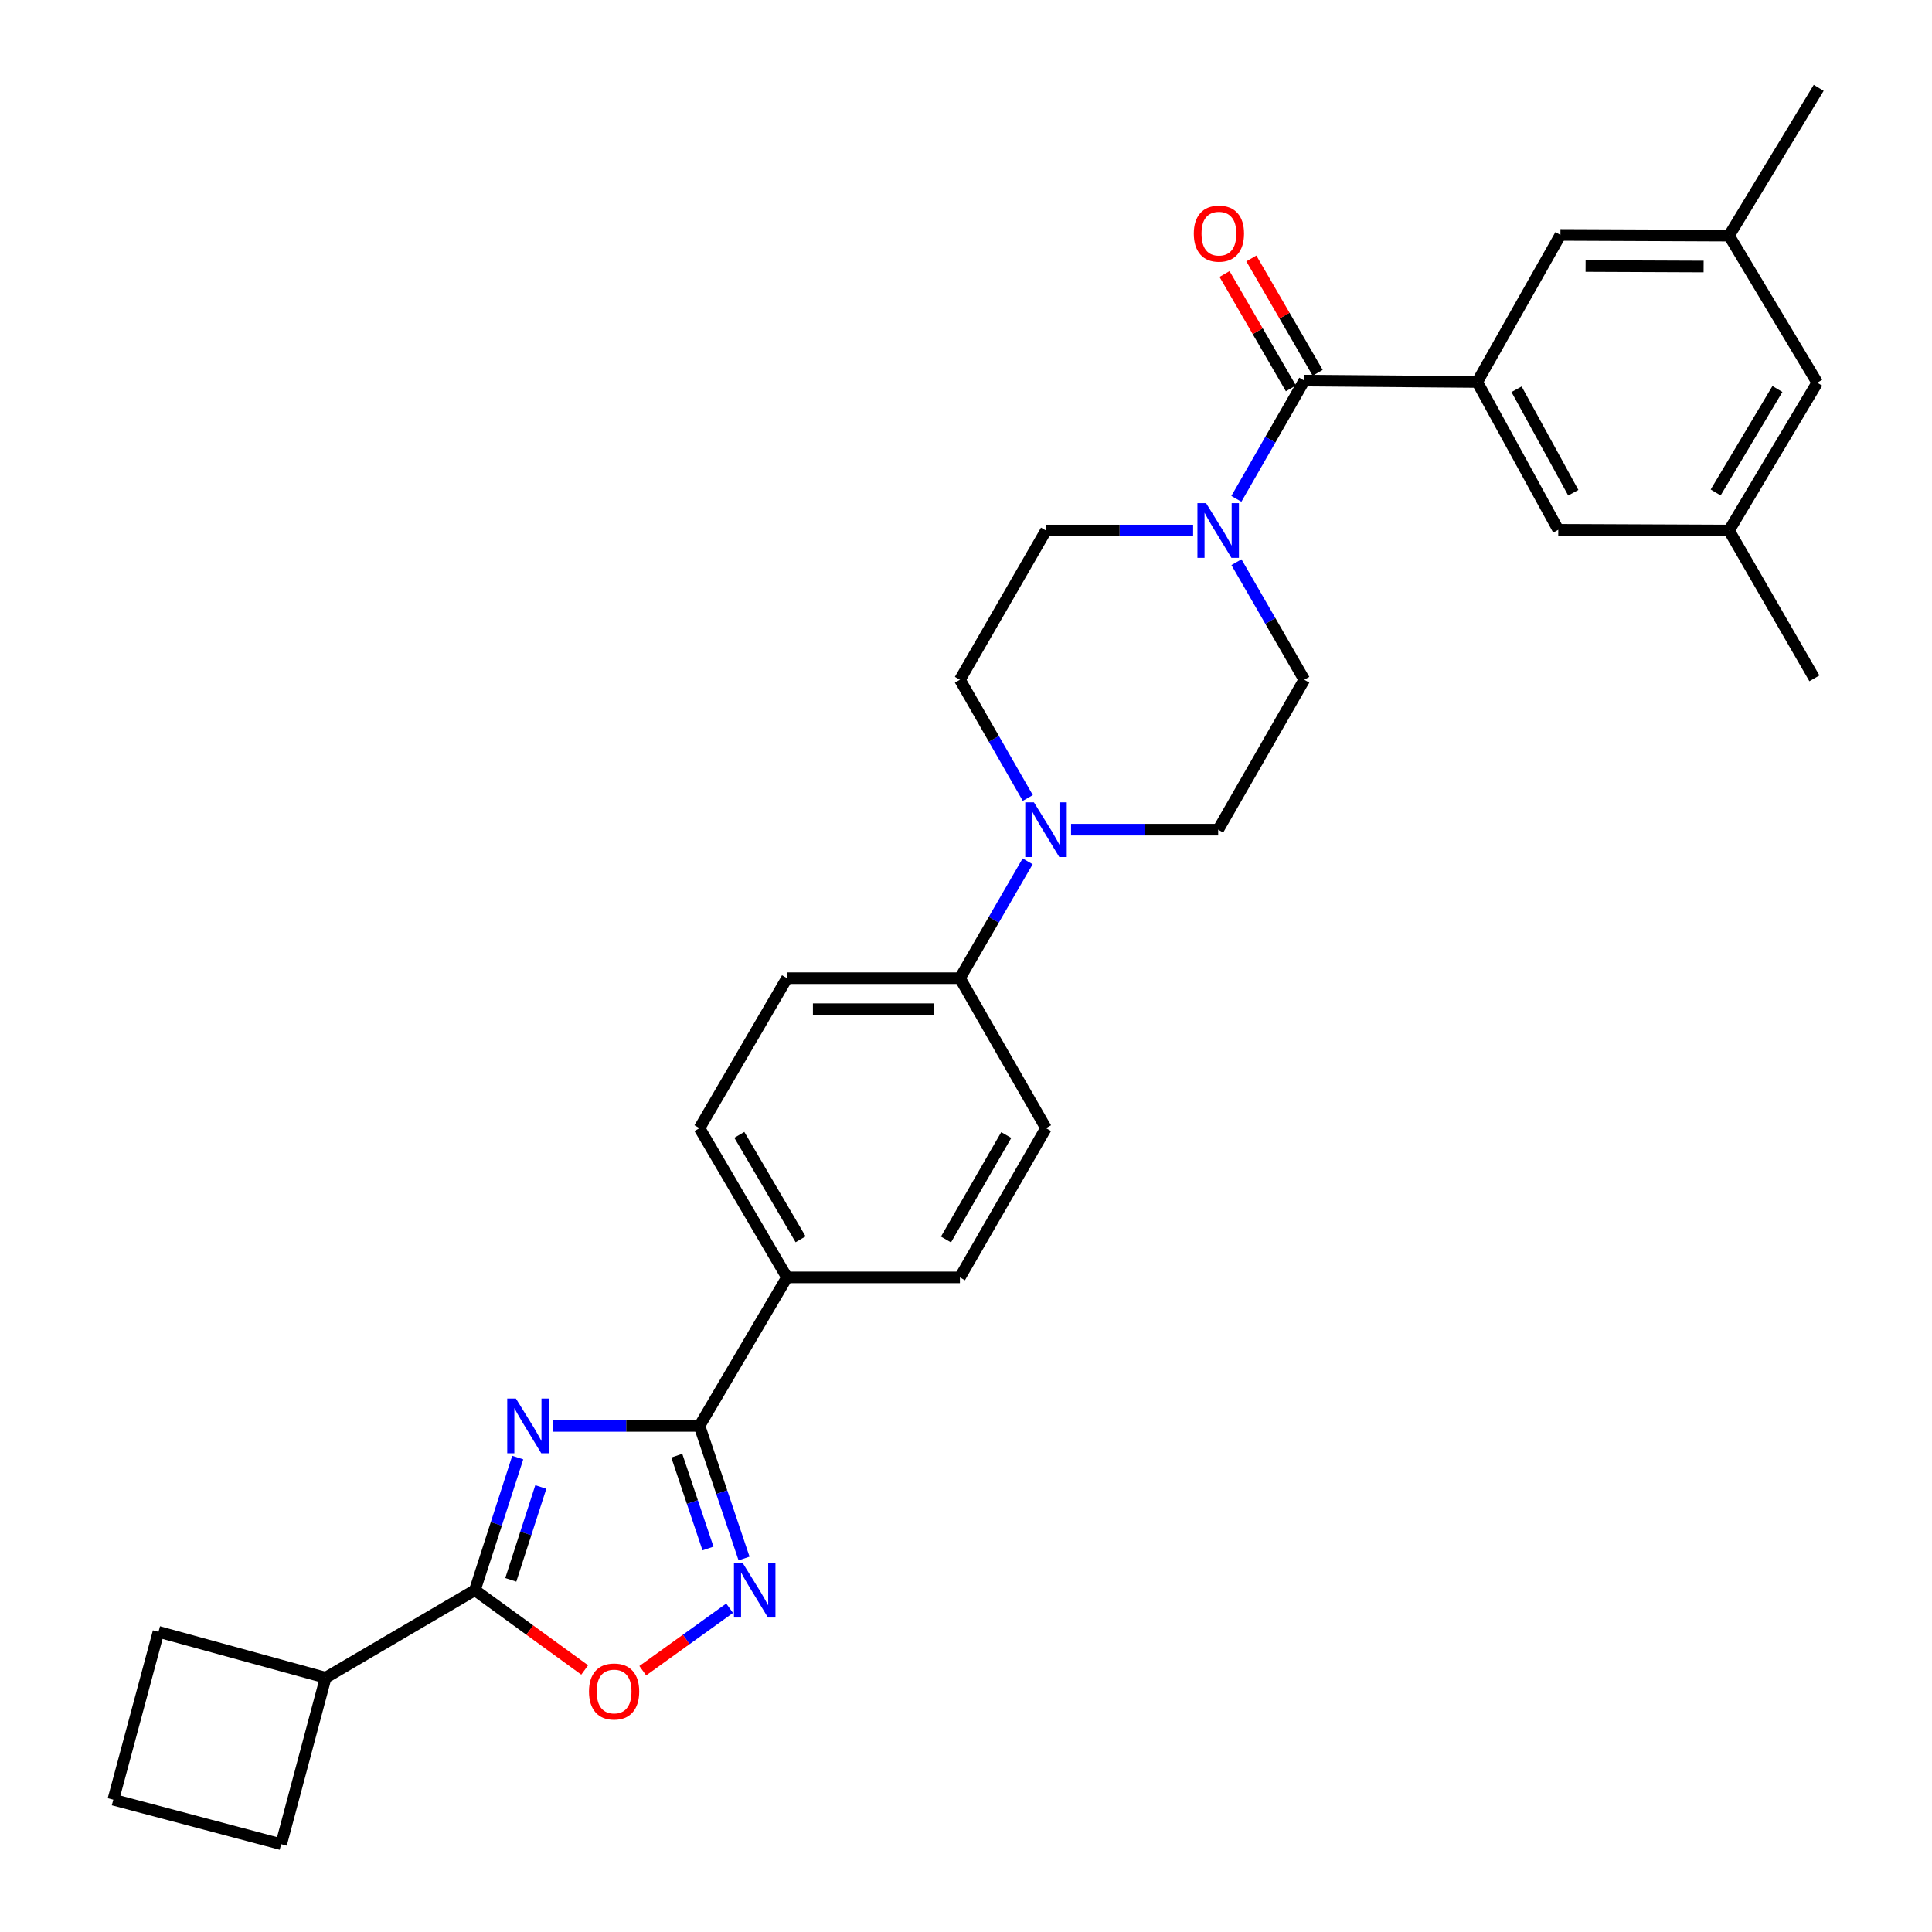 <?xml version='1.0' encoding='iso-8859-1'?>
<svg version='1.1' baseProfile='full'
              xmlns='http://www.w3.org/2000/svg'
                      xmlns:rdkit='http://www.rdkit.org/xml'
                      xmlns:xlink='http://www.w3.org/1999/xlink'
                  xml:space='preserve'
width='1000px' height='1000px' viewBox='0 0 1000 1000'>
<!-- END OF HEADER -->
<rect style='opacity:1.0;fill:#FFFFFF;stroke:none' width='1000' height='1000' x='0' y='0'> </rect>
<path class='bond-0' d='M 286.243,738.041 L 324.144,738.041' style='fill:none;fill-rule:evenodd;stroke:#0000FF;stroke-width:6px;stroke-linecap:butt;stroke-linejoin:miter;stroke-opacity:1' />
<path class='bond-0' d='M 324.144,738.041 L 362.044,738.041' style='fill:none;fill-rule:evenodd;stroke:#000000;stroke-width:6px;stroke-linecap:butt;stroke-linejoin:miter;stroke-opacity:1' />
<path class='bond-1' d='M 267.984,754.436 L 256.889,788.756' style='fill:none;fill-rule:evenodd;stroke:#0000FF;stroke-width:6px;stroke-linecap:butt;stroke-linejoin:miter;stroke-opacity:1' />
<path class='bond-1' d='M 256.889,788.756 L 245.795,823.076' style='fill:none;fill-rule:evenodd;stroke:#000000;stroke-width:6px;stroke-linecap:butt;stroke-linejoin:miter;stroke-opacity:1' />
<path class='bond-1' d='M 279.918,769.665 L 272.151,793.69' style='fill:none;fill-rule:evenodd;stroke:#0000FF;stroke-width:6px;stroke-linecap:butt;stroke-linejoin:miter;stroke-opacity:1' />
<path class='bond-1' d='M 272.151,793.69 L 264.385,817.714' style='fill:none;fill-rule:evenodd;stroke:#000000;stroke-width:6px;stroke-linecap:butt;stroke-linejoin:miter;stroke-opacity:1' />
<path class='bond-2' d='M 362.044,738.041 L 373.58,772.358' style='fill:none;fill-rule:evenodd;stroke:#000000;stroke-width:6px;stroke-linecap:butt;stroke-linejoin:miter;stroke-opacity:1' />
<path class='bond-2' d='M 373.58,772.358 L 385.116,806.674' style='fill:none;fill-rule:evenodd;stroke:#0000FF;stroke-width:6px;stroke-linecap:butt;stroke-linejoin:miter;stroke-opacity:1' />
<path class='bond-2' d='M 350.301,753.447 L 358.377,777.468' style='fill:none;fill-rule:evenodd;stroke:#000000;stroke-width:6px;stroke-linecap:butt;stroke-linejoin:miter;stroke-opacity:1' />
<path class='bond-2' d='M 358.377,777.468 L 366.452,801.49' style='fill:none;fill-rule:evenodd;stroke:#0000FF;stroke-width:6px;stroke-linecap:butt;stroke-linejoin:miter;stroke-opacity:1' />
<path class='bond-8' d='M 362.044,738.041 L 407.346,661.16' style='fill:none;fill-rule:evenodd;stroke:#000000;stroke-width:6px;stroke-linecap:butt;stroke-linejoin:miter;stroke-opacity:1' />
<path class='bond-4' d='M 245.795,823.076 L 274.212,843.724' style='fill:none;fill-rule:evenodd;stroke:#000000;stroke-width:6px;stroke-linecap:butt;stroke-linejoin:miter;stroke-opacity:1' />
<path class='bond-4' d='M 274.212,843.724 L 302.629,864.372' style='fill:none;fill-rule:evenodd;stroke:#FF0000;stroke-width:6px;stroke-linecap:butt;stroke-linejoin:miter;stroke-opacity:1' />
<path class='bond-17' d='M 245.795,823.076 L 168.565,868.379' style='fill:none;fill-rule:evenodd;stroke:#000000;stroke-width:6px;stroke-linecap:butt;stroke-linejoin:miter;stroke-opacity:1' />
<path class='bond-30' d='M 377.648,832.416 L 355.173,848.587' style='fill:none;fill-rule:evenodd;stroke:#0000FF;stroke-width:6px;stroke-linecap:butt;stroke-linejoin:miter;stroke-opacity:1' />
<path class='bond-30' d='M 355.173,848.587 L 332.697,864.758' style='fill:none;fill-rule:evenodd;stroke:#FF0000;stroke-width:6px;stroke-linecap:butt;stroke-linejoin:miter;stroke-opacity:1' />
<path class='bond-3' d='M 675.096,196.99 L 657.519,227.594' style='fill:none;fill-rule:evenodd;stroke:#000000;stroke-width:6px;stroke-linecap:butt;stroke-linejoin:miter;stroke-opacity:1' />
<path class='bond-3' d='M 657.519,227.594 L 639.942,258.197' style='fill:none;fill-rule:evenodd;stroke:#0000FF;stroke-width:6px;stroke-linecap:butt;stroke-linejoin:miter;stroke-opacity:1' />
<path class='bond-5' d='M 675.096,196.99 L 764.604,197.712' style='fill:none;fill-rule:evenodd;stroke:#000000;stroke-width:6px;stroke-linecap:butt;stroke-linejoin:miter;stroke-opacity:1' />
<path class='bond-14' d='M 682.032,192.965 L 664.859,163.37' style='fill:none;fill-rule:evenodd;stroke:#000000;stroke-width:6px;stroke-linecap:butt;stroke-linejoin:miter;stroke-opacity:1' />
<path class='bond-14' d='M 664.859,163.37 L 647.686,133.775' style='fill:none;fill-rule:evenodd;stroke:#FF0000;stroke-width:6px;stroke-linecap:butt;stroke-linejoin:miter;stroke-opacity:1' />
<path class='bond-14' d='M 668.159,201.016 L 650.986,171.42' style='fill:none;fill-rule:evenodd;stroke:#000000;stroke-width:6px;stroke-linecap:butt;stroke-linejoin:miter;stroke-opacity:1' />
<path class='bond-14' d='M 650.986,171.42 L 633.813,141.825' style='fill:none;fill-rule:evenodd;stroke:#FF0000;stroke-width:6px;stroke-linecap:butt;stroke-linejoin:miter;stroke-opacity:1' />
<path class='bond-10' d='M 764.604,197.712 L 806.556,274.22' style='fill:none;fill-rule:evenodd;stroke:#000000;stroke-width:6px;stroke-linecap:butt;stroke-linejoin:miter;stroke-opacity:1' />
<path class='bond-10' d='M 784.961,201.477 L 814.327,255.032' style='fill:none;fill-rule:evenodd;stroke:#000000;stroke-width:6px;stroke-linecap:butt;stroke-linejoin:miter;stroke-opacity:1' />
<path class='bond-11' d='M 764.604,197.712 L 807.67,121.597' style='fill:none;fill-rule:evenodd;stroke:#000000;stroke-width:6px;stroke-linecap:butt;stroke-linejoin:miter;stroke-opacity:1' />
<path class='bond-6' d='M 617.557,274.594 L 579.482,274.594' style='fill:none;fill-rule:evenodd;stroke:#0000FF;stroke-width:6px;stroke-linecap:butt;stroke-linejoin:miter;stroke-opacity:1' />
<path class='bond-6' d='M 579.482,274.594 L 541.408,274.594' style='fill:none;fill-rule:evenodd;stroke:#000000;stroke-width:6px;stroke-linecap:butt;stroke-linejoin:miter;stroke-opacity:1' />
<path class='bond-33' d='M 639.982,290.983 L 657.539,321.408' style='fill:none;fill-rule:evenodd;stroke:#0000FF;stroke-width:6px;stroke-linecap:butt;stroke-linejoin:miter;stroke-opacity:1' />
<path class='bond-33' d='M 657.539,321.408 L 675.096,351.832' style='fill:none;fill-rule:evenodd;stroke:#000000;stroke-width:6px;stroke-linecap:butt;stroke-linejoin:miter;stroke-opacity:1' />
<path class='bond-7' d='M 531.912,445.817 L 514.379,476.063' style='fill:none;fill-rule:evenodd;stroke:#0000FF;stroke-width:6px;stroke-linecap:butt;stroke-linejoin:miter;stroke-opacity:1' />
<path class='bond-7' d='M 514.379,476.063 L 496.846,506.309' style='fill:none;fill-rule:evenodd;stroke:#000000;stroke-width:6px;stroke-linecap:butt;stroke-linejoin:miter;stroke-opacity:1' />
<path class='bond-15' d='M 554.376,429.436 L 592.45,429.436' style='fill:none;fill-rule:evenodd;stroke:#0000FF;stroke-width:6px;stroke-linecap:butt;stroke-linejoin:miter;stroke-opacity:1' />
<path class='bond-15' d='M 592.45,429.436 L 630.524,429.436' style='fill:none;fill-rule:evenodd;stroke:#000000;stroke-width:6px;stroke-linecap:butt;stroke-linejoin:miter;stroke-opacity:1' />
<path class='bond-16' d='M 531.992,413.039 L 514.419,382.436' style='fill:none;fill-rule:evenodd;stroke:#0000FF;stroke-width:6px;stroke-linecap:butt;stroke-linejoin:miter;stroke-opacity:1' />
<path class='bond-16' d='M 514.419,382.436 L 496.846,351.832' style='fill:none;fill-rule:evenodd;stroke:#000000;stroke-width:6px;stroke-linecap:butt;stroke-linejoin:miter;stroke-opacity:1' />
<path class='bond-20' d='M 407.346,661.16 L 362.044,583.93' style='fill:none;fill-rule:evenodd;stroke:#000000;stroke-width:6px;stroke-linecap:butt;stroke-linejoin:miter;stroke-opacity:1' />
<path class='bond-20' d='M 414.386,641.46 L 382.674,587.399' style='fill:none;fill-rule:evenodd;stroke:#000000;stroke-width:6px;stroke-linecap:butt;stroke-linejoin:miter;stroke-opacity:1' />
<path class='bond-21' d='M 407.346,661.16 L 496.846,661.16' style='fill:none;fill-rule:evenodd;stroke:#000000;stroke-width:6px;stroke-linecap:butt;stroke-linejoin:miter;stroke-opacity:1' />
<path class='bond-9' d='M 496.846,506.309 L 541.408,583.93' style='fill:none;fill-rule:evenodd;stroke:#000000;stroke-width:6px;stroke-linecap:butt;stroke-linejoin:miter;stroke-opacity:1' />
<path class='bond-32' d='M 496.846,506.309 L 407.346,506.309' style='fill:none;fill-rule:evenodd;stroke:#000000;stroke-width:6px;stroke-linecap:butt;stroke-linejoin:miter;stroke-opacity:1' />
<path class='bond-32' d='M 483.421,522.348 L 420.771,522.348' style='fill:none;fill-rule:evenodd;stroke:#000000;stroke-width:6px;stroke-linecap:butt;stroke-linejoin:miter;stroke-opacity:1' />
<path class='bond-18' d='M 806.556,274.22 L 894.942,274.594' style='fill:none;fill-rule:evenodd;stroke:#000000;stroke-width:6px;stroke-linecap:butt;stroke-linejoin:miter;stroke-opacity:1' />
<path class='bond-19' d='M 807.67,121.597 L 894.942,121.962' style='fill:none;fill-rule:evenodd;stroke:#000000;stroke-width:6px;stroke-linecap:butt;stroke-linejoin:miter;stroke-opacity:1' />
<path class='bond-19' d='M 820.693,137.691 L 881.784,137.946' style='fill:none;fill-rule:evenodd;stroke:#000000;stroke-width:6px;stroke-linecap:butt;stroke-linejoin:miter;stroke-opacity:1' />
<path class='bond-12' d='M 675.096,351.832 L 630.524,429.436' style='fill:none;fill-rule:evenodd;stroke:#000000;stroke-width:6px;stroke-linecap:butt;stroke-linejoin:miter;stroke-opacity:1' />
<path class='bond-13' d='M 541.408,274.594 L 496.846,351.832' style='fill:none;fill-rule:evenodd;stroke:#000000;stroke-width:6px;stroke-linecap:butt;stroke-linejoin:miter;stroke-opacity:1' />
<path class='bond-26' d='M 168.565,868.379 L 145.531,954.545' style='fill:none;fill-rule:evenodd;stroke:#000000;stroke-width:6px;stroke-linecap:butt;stroke-linejoin:miter;stroke-opacity:1' />
<path class='bond-27' d='M 168.565,868.379 L 82.033,844.632' style='fill:none;fill-rule:evenodd;stroke:#000000;stroke-width:6px;stroke-linecap:butt;stroke-linejoin:miter;stroke-opacity:1' />
<path class='bond-28' d='M 894.942,274.594 L 939.13,351.093' style='fill:none;fill-rule:evenodd;stroke:#000000;stroke-width:6px;stroke-linecap:butt;stroke-linejoin:miter;stroke-opacity:1' />
<path class='bond-34' d='M 894.942,274.594 L 940.618,198.087' style='fill:none;fill-rule:evenodd;stroke:#000000;stroke-width:6px;stroke-linecap:butt;stroke-linejoin:miter;stroke-opacity:1' />
<path class='bond-34' d='M 888.021,254.896 L 919.995,201.341' style='fill:none;fill-rule:evenodd;stroke:#000000;stroke-width:6px;stroke-linecap:butt;stroke-linejoin:miter;stroke-opacity:1' />
<path class='bond-24' d='M 894.942,121.962 L 940.618,198.087' style='fill:none;fill-rule:evenodd;stroke:#000000;stroke-width:6px;stroke-linecap:butt;stroke-linejoin:miter;stroke-opacity:1' />
<path class='bond-29' d='M 894.942,121.962 L 941.358,45.455' style='fill:none;fill-rule:evenodd;stroke:#000000;stroke-width:6px;stroke-linecap:butt;stroke-linejoin:miter;stroke-opacity:1' />
<path class='bond-22' d='M 362.044,583.93 L 407.346,506.309' style='fill:none;fill-rule:evenodd;stroke:#000000;stroke-width:6px;stroke-linecap:butt;stroke-linejoin:miter;stroke-opacity:1' />
<path class='bond-23' d='M 496.846,661.16 L 541.408,583.93' style='fill:none;fill-rule:evenodd;stroke:#000000;stroke-width:6px;stroke-linecap:butt;stroke-linejoin:miter;stroke-opacity:1' />
<path class='bond-23' d='M 489.638,641.559 L 520.831,587.498' style='fill:none;fill-rule:evenodd;stroke:#000000;stroke-width:6px;stroke-linecap:butt;stroke-linejoin:miter;stroke-opacity:1' />
<path class='bond-25' d='M 58.642,931.52 L 82.033,844.632' style='fill:none;fill-rule:evenodd;stroke:#000000;stroke-width:6px;stroke-linecap:butt;stroke-linejoin:miter;stroke-opacity:1' />
<path class='bond-31' d='M 58.642,931.52 L 145.531,954.545' style='fill:none;fill-rule:evenodd;stroke:#000000;stroke-width:6px;stroke-linecap:butt;stroke-linejoin:miter;stroke-opacity:1' />
<path  class='atom-0' d='M 267.024 723.881
L 276.304 738.881
Q 277.224 740.361, 278.704 743.041
Q 280.184 745.721, 280.264 745.881
L 280.264 723.881
L 284.024 723.881
L 284.024 752.201
L 280.144 752.201
L 270.184 735.801
Q 269.024 733.881, 267.784 731.681
Q 266.584 729.481, 266.224 728.801
L 266.224 752.201
L 262.544 752.201
L 262.544 723.881
L 267.024 723.881
' fill='#0000FF'/>
<path  class='atom-3' d='M 384.37 808.916
L 393.65 823.916
Q 394.57 825.396, 396.05 828.076
Q 397.53 830.756, 397.61 830.916
L 397.61 808.916
L 401.37 808.916
L 401.37 837.236
L 397.49 837.236
L 387.53 820.836
Q 386.37 818.916, 385.13 816.716
Q 383.93 814.516, 383.57 813.836
L 383.57 837.236
L 379.89 837.236
L 379.89 808.916
L 384.37 808.916
' fill='#0000FF'/>
<path  class='atom-5' d='M 304.856 875.516
Q 304.856 868.716, 308.216 864.916
Q 311.576 861.116, 317.856 861.116
Q 324.136 861.116, 327.496 864.916
Q 330.856 868.716, 330.856 875.516
Q 330.856 882.396, 327.456 886.316
Q 324.056 890.196, 317.856 890.196
Q 311.616 890.196, 308.216 886.316
Q 304.856 882.436, 304.856 875.516
M 317.856 886.996
Q 322.176 886.996, 324.496 884.116
Q 326.856 881.196, 326.856 875.516
Q 326.856 869.956, 324.496 867.156
Q 322.176 864.316, 317.856 864.316
Q 313.536 864.316, 311.176 867.116
Q 308.856 869.916, 308.856 875.516
Q 308.856 881.236, 311.176 884.116
Q 313.536 886.996, 317.856 886.996
' fill='#FF0000'/>
<path  class='atom-7' d='M 624.264 260.434
L 633.544 275.434
Q 634.464 276.914, 635.944 279.594
Q 637.424 282.274, 637.504 282.434
L 637.504 260.434
L 641.264 260.434
L 641.264 288.754
L 637.384 288.754
L 627.424 272.354
Q 626.264 270.434, 625.024 268.234
Q 623.824 266.034, 623.464 265.354
L 623.464 288.754
L 619.784 288.754
L 619.784 260.434
L 624.264 260.434
' fill='#0000FF'/>
<path  class='atom-8' d='M 535.148 415.276
L 544.428 430.276
Q 545.348 431.756, 546.828 434.436
Q 548.308 437.116, 548.388 437.276
L 548.388 415.276
L 552.148 415.276
L 552.148 443.596
L 548.268 443.596
L 538.308 427.196
Q 537.148 425.276, 535.908 423.076
Q 534.708 420.876, 534.348 420.196
L 534.348 443.596
L 530.668 443.596
L 530.668 415.276
L 535.148 415.276
' fill='#0000FF'/>
<path  class='atom-15' d='M 617.908 120.919
Q 617.908 114.119, 621.268 110.319
Q 624.628 106.519, 630.908 106.519
Q 637.188 106.519, 640.548 110.319
Q 643.908 114.119, 643.908 120.919
Q 643.908 127.799, 640.508 131.719
Q 637.108 135.599, 630.908 135.599
Q 624.668 135.599, 621.268 131.719
Q 617.908 127.839, 617.908 120.919
M 630.908 132.399
Q 635.228 132.399, 637.548 129.519
Q 639.908 126.599, 639.908 120.919
Q 639.908 115.359, 637.548 112.559
Q 635.228 109.719, 630.908 109.719
Q 626.588 109.719, 624.228 112.519
Q 621.908 115.319, 621.908 120.919
Q 621.908 126.639, 624.228 129.519
Q 626.588 132.399, 630.908 132.399
' fill='#FF0000'/>
</svg>
